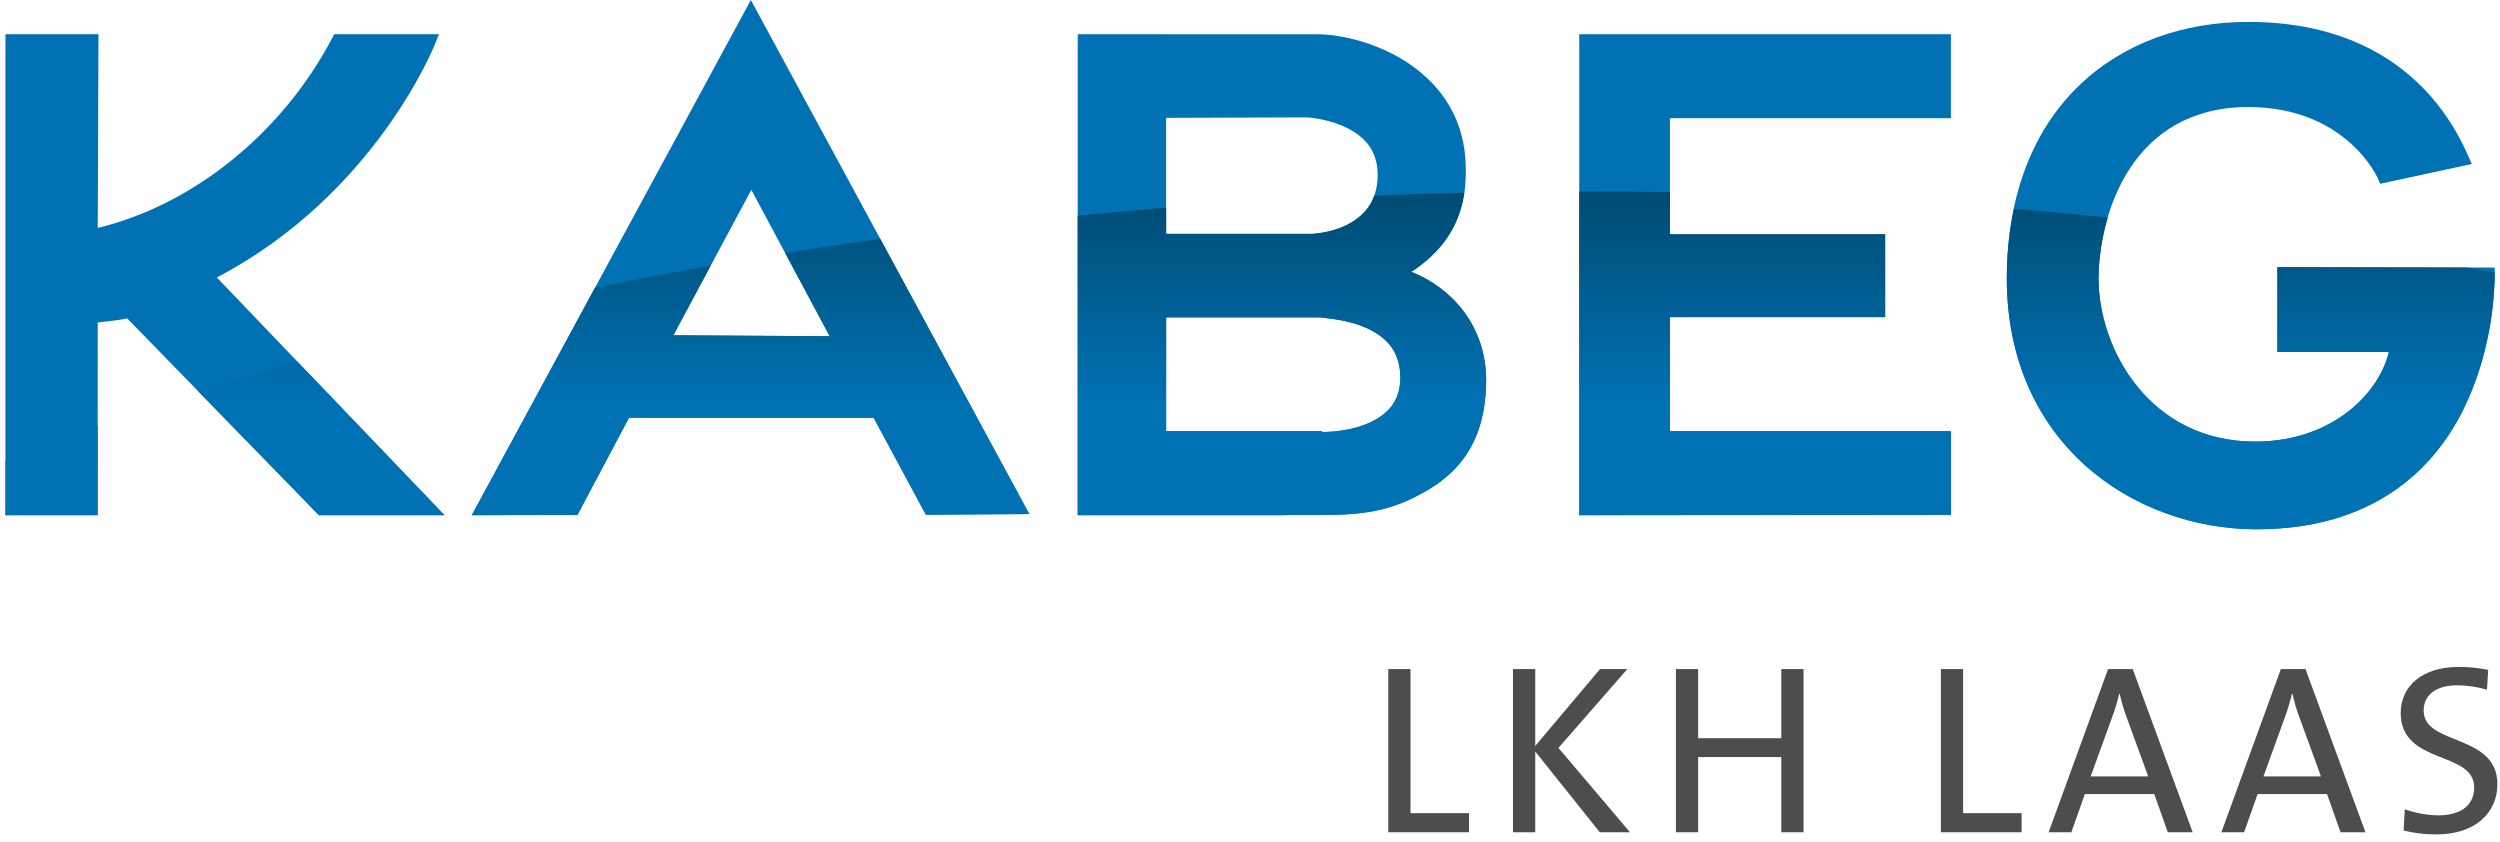 <svg width="285" height="96" viewBox="0 0 285 96" fill="none" xmlns="http://www.w3.org/2000/svg">
<path d="M180.035 58.731L222.404 58.696V49.151H190.374V36.15L214.908 36.153V26.709H190.374V13.475H222.404V3.896H180.035V58.731ZM49.536 5.156L50.037 3.899H38.097L37.842 4.389C32.116 15.259 21.933 23.387 11.143 25.981L11.225 3.899H0.619V58.731H11.13L11.141 36.767C12.153 36.612 13.352 36.564 14.5 36.293L36.36 58.731H50.668L24.718 31.63C42.728 22.211 49.492 5.246 49.536 5.156ZM53.785 58.733L55.327 58.728L65.826 58.702L71.7 47.623L99.6 47.631L105.55 58.675L117.337 58.601L85.598 0L53.785 58.733ZM94.589 38.331L76.758 38.221L85.654 21.643L94.589 38.331ZM160.894 30.986C166.609 27.275 167.149 22.377 167.1 19.164C167.021 8.029 155.993 3.922 150.118 3.905C145.743 3.905 133.142 3.902 127.094 3.902V3.896H122.862V4.819H122.857V58.731H146.236C146.978 58.708 147.681 58.702 148.374 58.702H150.435C154.169 58.708 157.776 58.557 161.676 56.461C167.021 53.757 169.181 49.633 169.404 44.175C169.418 43.916 169.423 43.665 169.423 43.412C169.428 37.227 165.597 32.864 160.894 30.986ZM132.94 13.436L148.906 13.38C148.877 13.374 150.996 13.458 153.078 14.358C155.176 15.293 157.039 16.793 157.056 19.93C157.027 23.244 155.314 24.759 153.443 25.691C151.576 26.591 149.675 26.636 149.668 26.659H132.94V13.436ZM156.314 48.105C154.419 49.019 152.081 49.247 150.833 49.243C150.793 49.243 150.754 49.243 150.715 49.242V49.151H132.94V36.184H150.478C150.513 36.194 150.535 36.191 150.552 36.184H150.646C150.658 36.191 150.668 36.198 150.68 36.208C151.379 36.307 153.644 36.444 155.762 37.377C157.869 38.351 159.618 39.853 159.644 43.055C159.618 45.775 158.212 47.16 156.314 48.105ZM283.47 30.502V30.499L281.381 30.496L259.617 30.451V40.124H272.334C271.202 44.878 265.897 50.235 257.337 50.341H257.047C245.078 50.324 239.255 39.84 239.232 31.765C239.284 24.251 243.087 12.221 256.275 12.201C261.958 12.206 265.61 14.249 267.906 16.277C269.048 17.291 269.84 18.308 270.341 19.063C270.846 19.817 271.034 20.269 271.043 20.269L271.338 20.95L281.786 18.694L281.331 17.671C277.024 7.944 268.321 2.464 256.275 2.501C249 2.497 242.108 4.855 237.038 9.729C231.96 14.604 228.773 21.972 228.776 31.765C228.803 50.447 243.065 60.306 257.254 60.339L257.289 60.334C270.472 60.326 277.42 53.572 280.824 46.661C283.932 40.399 284.323 34.03 284.375 32.038H284.397V30.502H283.47Z" fill="#0072B4"/>
<path d="M89.512 28.849L94.589 38.331L76.758 38.222L81.019 30.281C76.561 31.071 72.166 31.916 67.828 32.808L53.785 58.733L55.327 58.73L65.826 58.703L71.7 47.625L99.6 47.632L105.55 58.675L117.337 58.603L100.344 27.227C96.698 27.732 93.09 28.276 89.512 28.849ZM0.619 58.733H11.13L11.135 48.546C7.553 49.841 4.044 51.173 0.619 52.546V58.733ZM281.235 30.498L259.617 30.454V40.125H272.334C271.202 44.878 265.897 50.236 257.337 50.342H257.047C245.078 50.324 239.255 39.84 239.232 31.767C239.246 29.672 239.568 27.225 240.288 24.786C236.749 24.428 233.183 24.104 229.592 23.809C229.078 26.261 228.774 28.897 228.776 31.767C228.803 50.448 243.065 60.308 257.254 60.342L257.289 60.335C270.472 60.329 277.42 53.572 280.824 46.661C283.932 40.4 284.323 34.031 284.375 32.038H284.397V31.073C283.348 30.877 282.291 30.686 281.235 30.498ZM190.374 36.151L214.908 36.156V26.71H190.374V21.904C187.104 21.852 183.825 21.816 180.528 21.816C180.363 21.816 180.2 21.82 180.035 21.82V58.733L222.404 58.699V49.151H190.374V36.151ZM160.894 30.987C165.121 28.242 166.515 24.85 166.935 21.967C163.492 22.044 160.072 22.158 156.665 22.291C156.053 24.03 154.794 25.02 153.443 25.693C151.576 26.592 149.675 26.637 149.668 26.66H132.94V23.684C129.554 23.953 126.197 24.258 122.857 24.584V58.733H146.236C146.978 58.709 147.681 58.703 148.374 58.703H150.435C154.169 58.709 157.776 58.559 161.676 56.463C167.021 53.757 169.181 49.635 169.404 44.175C169.418 43.918 169.423 43.668 169.423 43.414C169.428 37.227 165.597 32.866 160.894 30.987ZM156.314 48.105C154.419 49.021 152.081 49.247 150.833 49.244H150.715V49.151H132.94V36.186H150.478C150.513 36.195 150.535 36.191 150.552 36.186H150.646C150.658 36.191 150.668 36.2 150.68 36.209C151.379 36.309 153.644 36.445 155.762 37.378C157.869 38.352 159.618 39.854 159.644 43.057C159.618 45.776 158.212 47.162 156.314 48.105ZM22.611 44.621L36.36 58.733H50.668L33.856 41.174C30.039 42.282 26.291 43.431 22.611 44.621Z" fill="url(#paint0_linear_3174_9479)"/>
<path d="M158.264 94.877V76.275H160.799V92.7H167.468V94.877H158.264Z" fill="#4D4D4D"/>
<path d="M182.375 94.877L175.017 85.673V94.877H172.482V76.275H175.017V85.038L182.403 76.275H185.517L177.663 85.259L185.82 94.877H182.375Z" fill="#4D4D4D"/>
<path d="M203.069 94.877V86.306H193.589V94.877H191.055V76.275H193.589V84.157H203.069V76.275H205.605V94.877H203.069Z" fill="#4D4D4D"/>
<path d="M221.258 94.877V76.275H223.793V92.7H230.462V94.877H221.258Z" fill="#4D4D4D"/>
<path d="M247.128 94.877L245.585 90.522H237.676L236.133 94.877H233.543L240.322 76.275H243.132L249.967 94.877H247.128ZM242.471 81.87C242.113 80.933 241.865 80.051 241.645 79.086H241.589C241.369 79.996 241.094 80.96 240.735 81.897L238.337 88.511H244.896L242.471 81.87Z" fill="#4D4D4D"/>
<path d="M266.824 94.877L265.281 90.522H257.371L255.828 94.877H253.238L260.017 76.275H262.828L269.662 94.877H266.824ZM262.166 81.87C261.808 80.933 261.56 80.051 261.34 79.086H261.285C261.064 79.996 260.789 80.96 260.431 81.897L258.033 88.511H264.591L262.166 81.87Z" fill="#4D4D4D"/>
<path d="M277.758 95.126C276.408 95.126 275.085 94.961 274.011 94.686L274.148 92.26C275.223 92.646 276.684 92.949 277.979 92.949C280.211 92.949 282.057 92.04 282.057 89.753C282.057 85.564 273.68 87.218 273.68 81.293C273.68 78.234 276.105 76.029 280.294 76.029C281.423 76.029 282.553 76.14 283.655 76.36L283.518 78.62C282.443 78.317 281.258 78.123 280.156 78.123C277.621 78.123 276.298 79.281 276.298 81.017C276.298 85.04 284.702 83.58 284.702 89.395C284.702 92.729 282.085 95.126 277.758 95.126Z" fill="#4D4D4D"/>
<defs>
<linearGradient id="paint0_linear_3174_9479" x1="142.508" y1="60.342" x2="142.508" y2="21.816" gradientUnits="userSpaceOnUse">
<stop offset="0.368" stop-color="#0072B4"/>
<stop offset="0.978" stop-color="#004C74"/>
</linearGradient>
</defs>
</svg>
